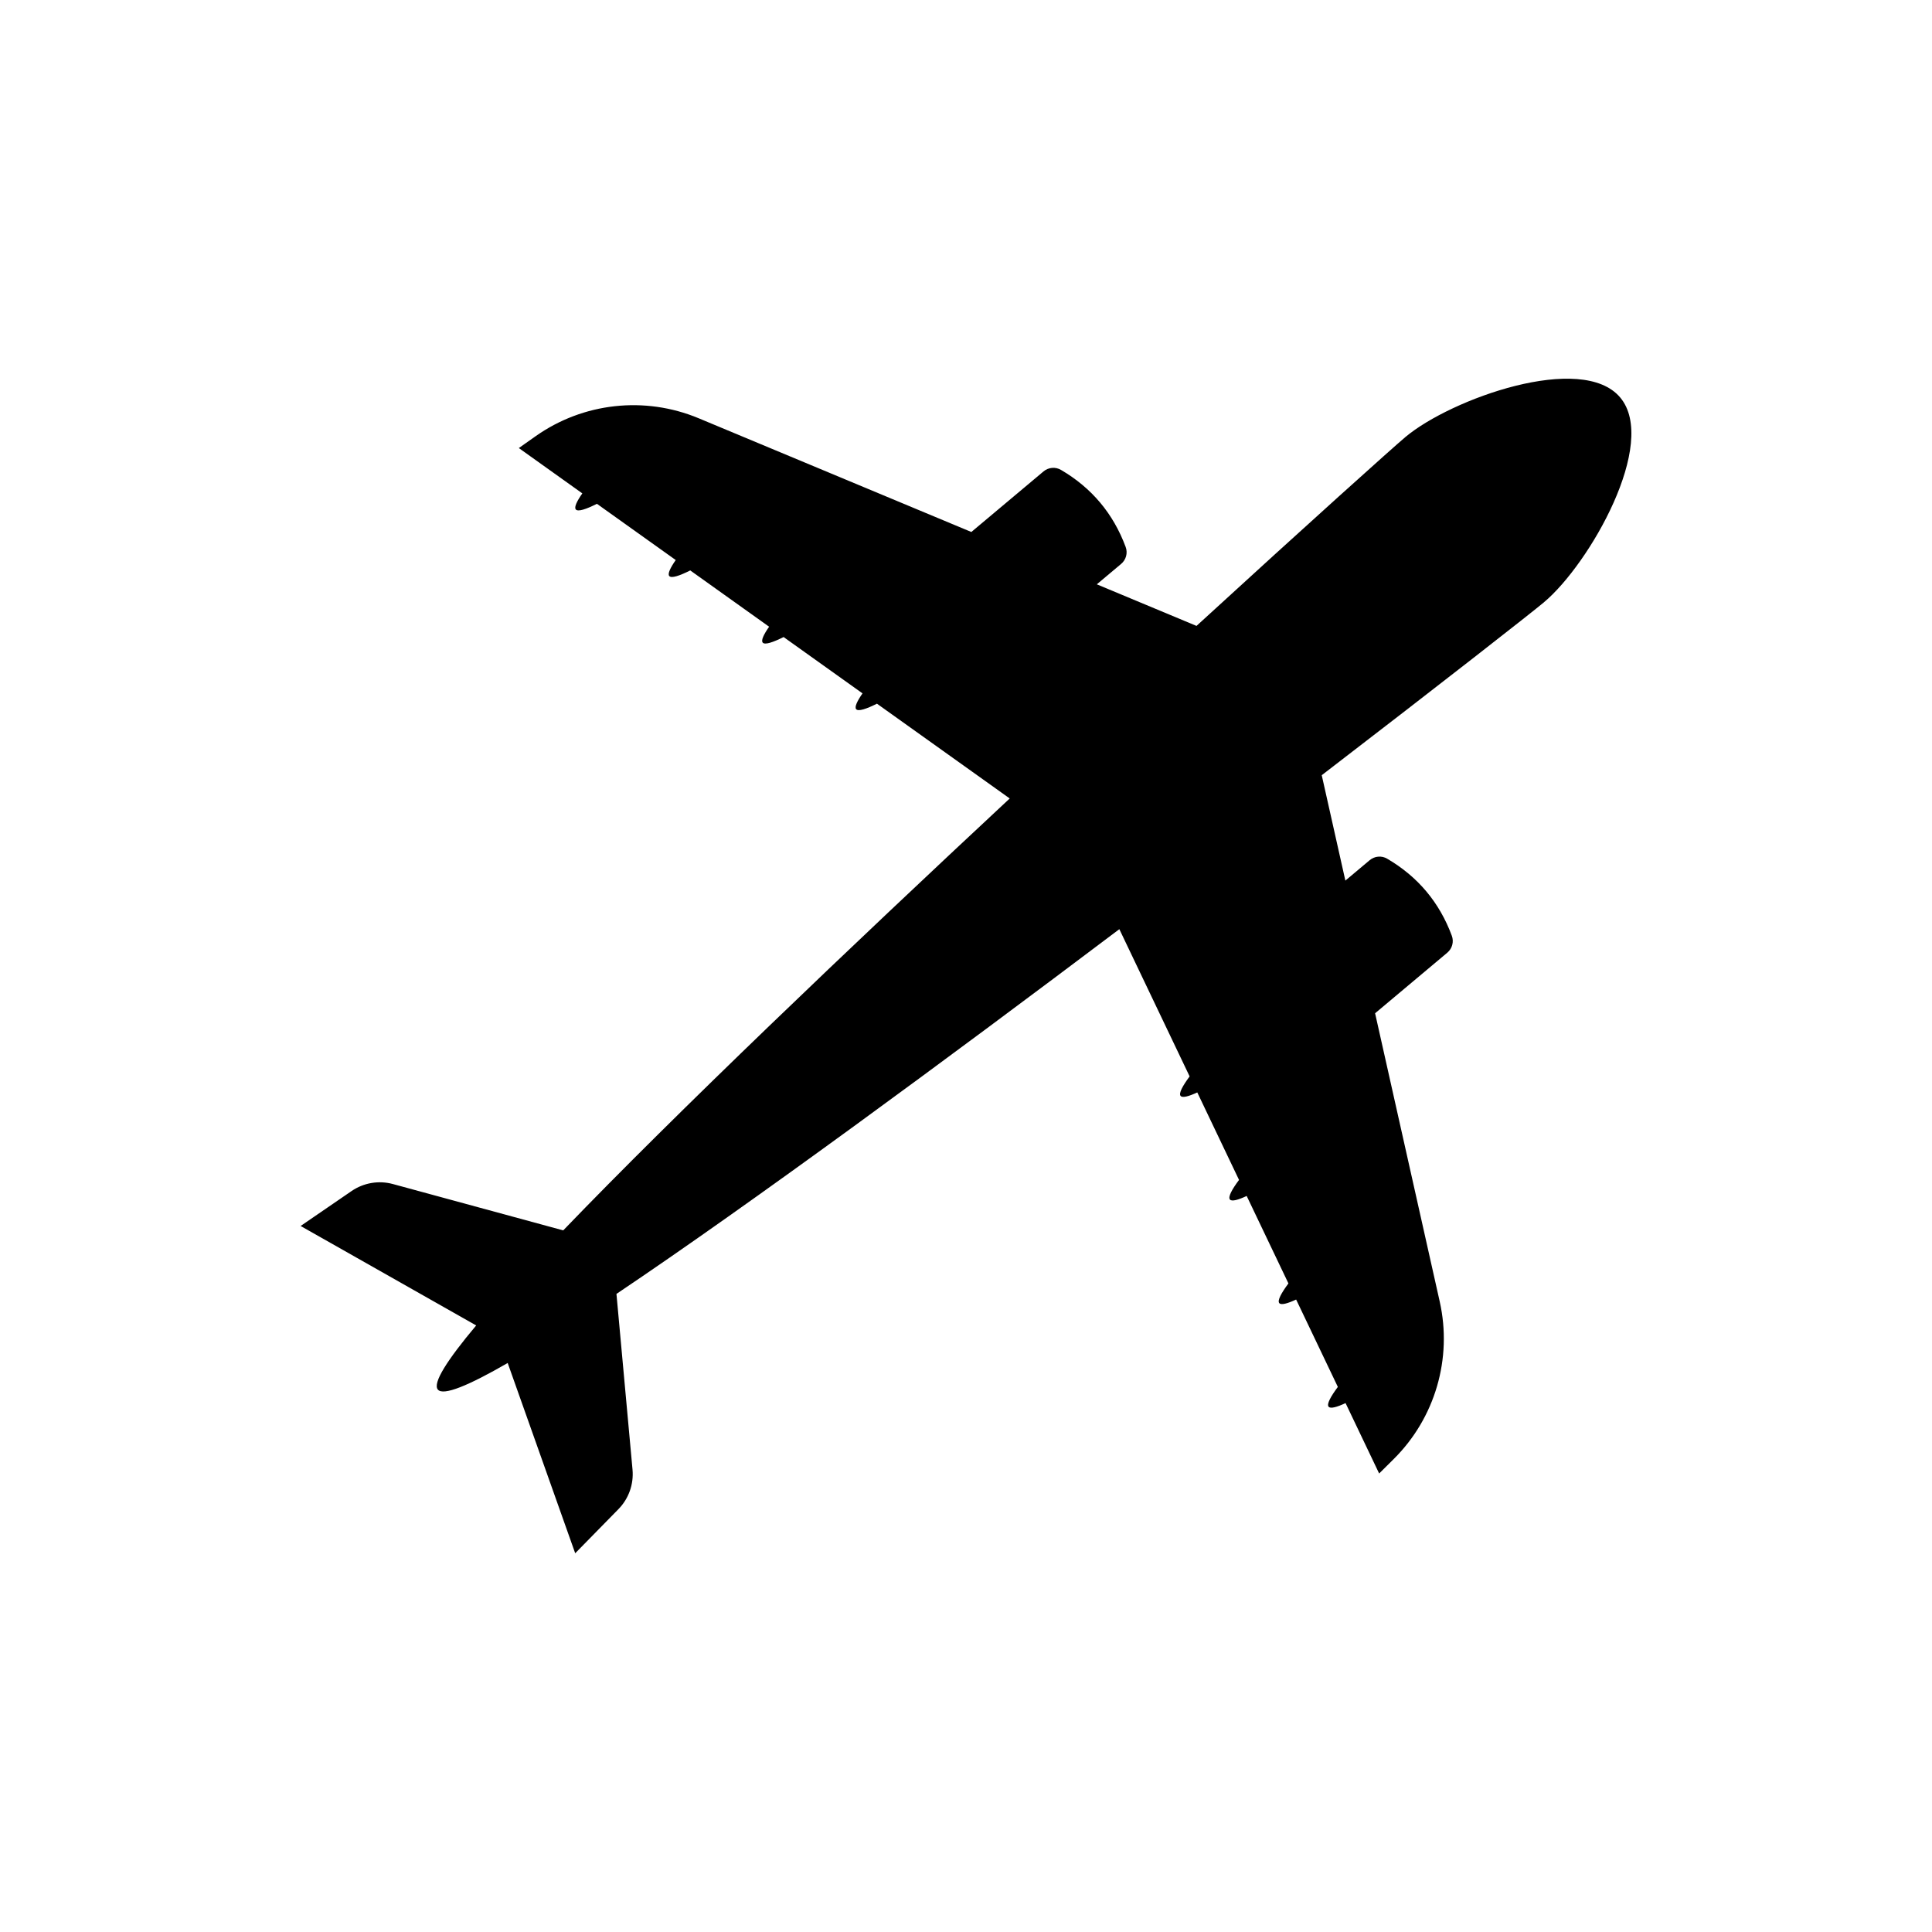 <?xml version="1.0" encoding="UTF-8"?>
<!-- The Best Svg Icon site in the world: iconSvg.co, Visit us! https://iconsvg.co -->
<svg fill="#000000" width="800px" height="800px" version="1.1" viewBox="144 144 512 512" xmlns="http://www.w3.org/2000/svg">
 <path d="m553.18 303.6c-3.359 2.816-26.719 21.125-58.906 45.836l6.262 27.93 6.438-5.402c1.305-1.094 3.16-1.27 4.629-0.406 8.152 4.769 13.863 11.582 17.148 20.434 0.59 1.598 0.098 3.394-1.211 4.488l-19.125 16.047 17.129 76.414c3.375 15.074-1.223 30.824-12.184 41.711l-3.871 3.84-8.902-18.656c-2.281 1.062-3.996 1.551-4.488 0.961-0.57-0.68 0.555-2.715 2.445-5.246l-11.055-23.16c-2.266 1.055-3.977 1.535-4.465 0.953-0.57-0.68 0.555-2.699 2.422-5.223l-11.062-23.176c-2.258 1.047-3.949 1.527-4.438 0.941-0.562-0.676 0.543-2.691 2.41-5.195l-11.062-23.184c-2.246 1.039-3.926 1.508-4.418 0.926-0.562-0.676 0.539-2.672 2.387-5.176l-18.625-39.016c-46.246 34.867-97.242 72.441-133.27 96.66l4.258 46.562c0.352 3.875-1.012 7.715-3.738 10.484l-11.453 11.684-17.891-50.422c-10.41 6.012-17.07 8.762-18.504 7.047-1.438-1.715 2.43-7.789 10.156-17l-46.527-26.359 13.492-9.25c3.211-2.203 7.219-2.883 10.977-1.859l45.121 12.277c30.102-31.27 75.961-74.973 118.33-114.46l-35.188-25.121c-2.781 1.391-4.949 2.125-5.508 1.457-0.484-0.578 0.273-2.156 1.684-4.188l-20.914-14.93c-2.797 1.402-4.969 2.141-5.535 1.473-0.488-0.586 0.273-2.168 1.699-4.207l-20.902-14.918c-2.812 1.41-4.996 2.16-5.562 1.48-0.488-0.586 0.281-2.176 1.715-4.231l-20.887-14.906c-2.82 1.422-5.023 2.176-5.594 1.496-0.492-0.59 0.289-2.191 1.727-4.258l-16.828-12.012 4.453-3.144c12.621-8.906 28.934-10.699 43.191-4.758l72.277 30.145 19.125-16.047c1.305-1.094 3.16-1.27 4.629-0.406 8.152 4.769 13.863 11.582 17.148 20.434 0.59 1.598 0.098 3.394-1.211 4.488l-6.438 5.402 26.418 11.02c29.922-27.414 52.008-47.23 55.363-50.055 12.086-10.141 46.789-22.562 56.93-10.469 10.145 12.094-8.105 44.105-20.199 54.246z"/>
</svg>